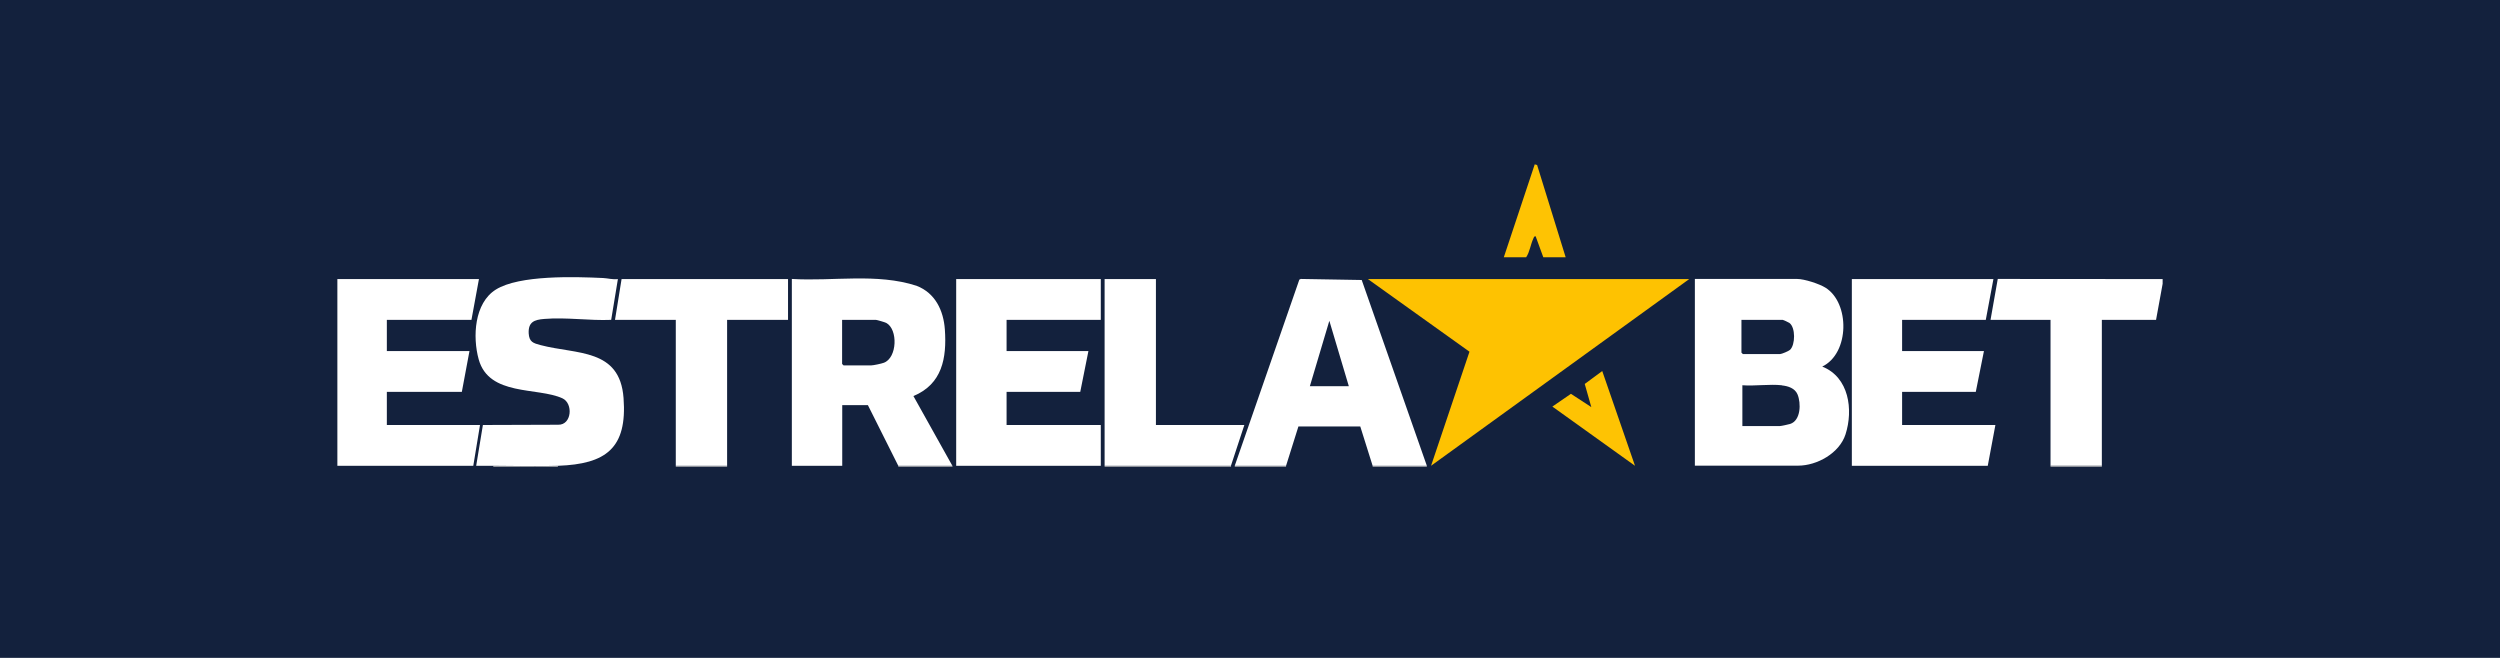 <?xml version="1.0" encoding="UTF-8"?>
<svg id="Camada_1" data-name="Camada 1" xmlns="http://www.w3.org/2000/svg" viewBox="0 0 190 50">
  <defs>
    <style>
      .cls-1 {
        fill: #fec303;
      }

      .cls-2 {
        fill: #13213d;
      }

      .cls-3 {
        fill: #fff;
      }

      .cls-4 {
        fill: #bdbdbd;
      }

      .cls-5 {
        fill: #bfbfbf;
      }

      .cls-6 {
        fill: #fec201;
      }

      .cls-7 {
        fill: #bebebe;
      }
    </style>
  </defs>
  <rect class="cls-2" width="190" height="50"/>
  <g>
    <path class="cls-1" d="M114.29,19.55l2.35-7.06.18.05,2.17,7.01h-1.7l-.58-1.59c-.12-.02-.14.09-.18.18-.2.42-.27,1.01-.54,1.41h-1.7Z"/>
    <g>
      <g>
        <g>
          <rect class="cls-7" x="68.27" y="35.4" width="4.12" height=".07"/>
          <rect class="cls-5" x="51.36" y="35.4" width="3.9" height=".07"/>
          <path class="cls-3" d="M68.27,35.4l-2.31-4.61h-1.95v4.61h-3.83v-14.2c3.14.19,6.46-.46,9.48.52,1.42.55,2.05,1.88,2.15,3.33.15,2.16-.2,4.14-2.39,5.05l2.96,5.3h-4.12ZM64,24.31v3.35l.11.11h2.1c.16,0,.78-.13.96-.2,1.02-.37,1.09-2.55.18-3.03-.09-.05-.71-.23-.78-.23h-2.56Z"/>
          <polygon class="cls-3" points="51.36 35.4 51.36 24.31 46.74 24.31 47.24 21.21 59.89 21.21 59.89 24.31 55.26 24.31 55.26 35.4 51.36 35.4"/>
        </g>
        <g>
          <path class="cls-7" d="M42.4,35.4v.07h-4.91v-.07c1.62,0,3.31.06,4.91,0Z"/>
          <polygon class="cls-3" points="36.4 21.21 35.83 24.31 29.4 24.31 29.4 26.68 35.68 26.68 35.1 29.78 29.4 29.78 29.4 32.3 36.48 32.3 35.97 35.4 25.64 35.4 25.64 21.21 36.4 21.21"/>
          <path class="cls-3" d="M37.49,35.4c-.43,0-.87,0-1.3,0l.51-3.1,5.72-.02c1.04.03,1.16-1.63.32-2.01-1.89-.86-5.58-.14-6.36-2.96-.47-1.7-.34-4.27,1.3-5.3,1.78-1.12,6.03-.98,8.16-.88.37.02.73.13,1.12.08l-.51,3.1c-1.66.07-3.43-.21-5.09-.07-.75.06-1.22.23-1.18,1.09.04.66.34.75.91.9,2.74.72,6.02.23,6.3,4.02.29,3.83-1.35,5.02-4.98,5.15-1.61.06-3.3,0-4.91,0Z"/>
        </g>
      </g>
      <g>
        <rect class="cls-7" x="83.95" y="35.4" width="9.61" height=".07"/>
        <g>
          <polygon class="cls-3" points="164.36 21.21 164.36 21.57 163.86 24.31 159.74 24.31 159.74 35.4 155.84 35.4 155.84 24.31 151.28 24.31 151.83 21.2 164.36 21.21"/>
          <rect class="cls-5" x="155.84" y="35.4" width="3.9" height=".07"/>
          <polygon class="cls-3" points="151.5 21.21 150.92 24.31 144.56 24.31 144.56 26.68 150.78 26.68 150.16 29.78 144.56 29.78 144.56 32.3 151.65 32.3 151.07 35.4 140.74 35.4 140.74 21.21 151.5 21.21"/>
        </g>
        <g>
          <polygon class="cls-3" points="83.66 21.21 83.66 24.31 76.5 24.31 76.5 26.68 82.72 26.68 82.1 29.78 76.5 29.78 76.5 32.3 83.66 32.3 83.66 35.4 72.67 35.4 72.67 21.21 83.66 21.21"/>
          <polygon class="cls-3" points="83.95 35.4 83.95 21.21 87.85 21.21 87.85 32.3 94.57 32.3 93.55 35.4 83.95 35.4"/>
        </g>
        <g>
          <polygon class="cls-6" points="128.38 21.21 108.76 35.4 111.68 26.73 103.96 21.21 128.38 21.21"/>
          <path class="cls-3" d="M128.81,35.4v-14.2h7.77c.55,0,1.68.37,2.15.66,1.87,1.16,1.85,4.99-.24,6,2.04.81,2.37,3.28,1.77,5.15-.46,1.43-2.16,2.38-3.61,2.38h-7.84ZM132.35,24.31v2.49l.11.11h2.82c.12,0,.65-.22.76-.32.41-.38.43-1.71-.05-2.05-.05-.04-.47-.23-.5-.23h-3.14ZM135.42,29.28c-.94-.1-2.04.07-3,0v3.1h2.85c.11,0,.64-.12.78-.16.82-.26.84-1.59.56-2.25-.2-.47-.72-.63-1.19-.68Z"/>
          <g>
            <rect class="cls-7" x="104.32" y="35.4" width="4.12" height=".07"/>
            <rect class="cls-4" x="93.84" y="35.4" width="3.9" height=".07"/>
            <path class="cls-3" d="M108.44,35.4h-4.12l-.94-2.99h-4.7l-.94,2.99h-3.9l4.91-14.15.11-.05,4.63.08,4.95,14.12ZM102.51,29.35l-1.48-4.97-1.48,4.97h2.96Z"/>
          </g>
          <polygon class="cls-1" points="124.26 35.4 117.98 30.9 119.39 29.93 120.94 30.94 120.44 29.18 121.77 28.2 124.26 35.4"/>
        </g>
      </g>
    </g>
  </g>
</svg>